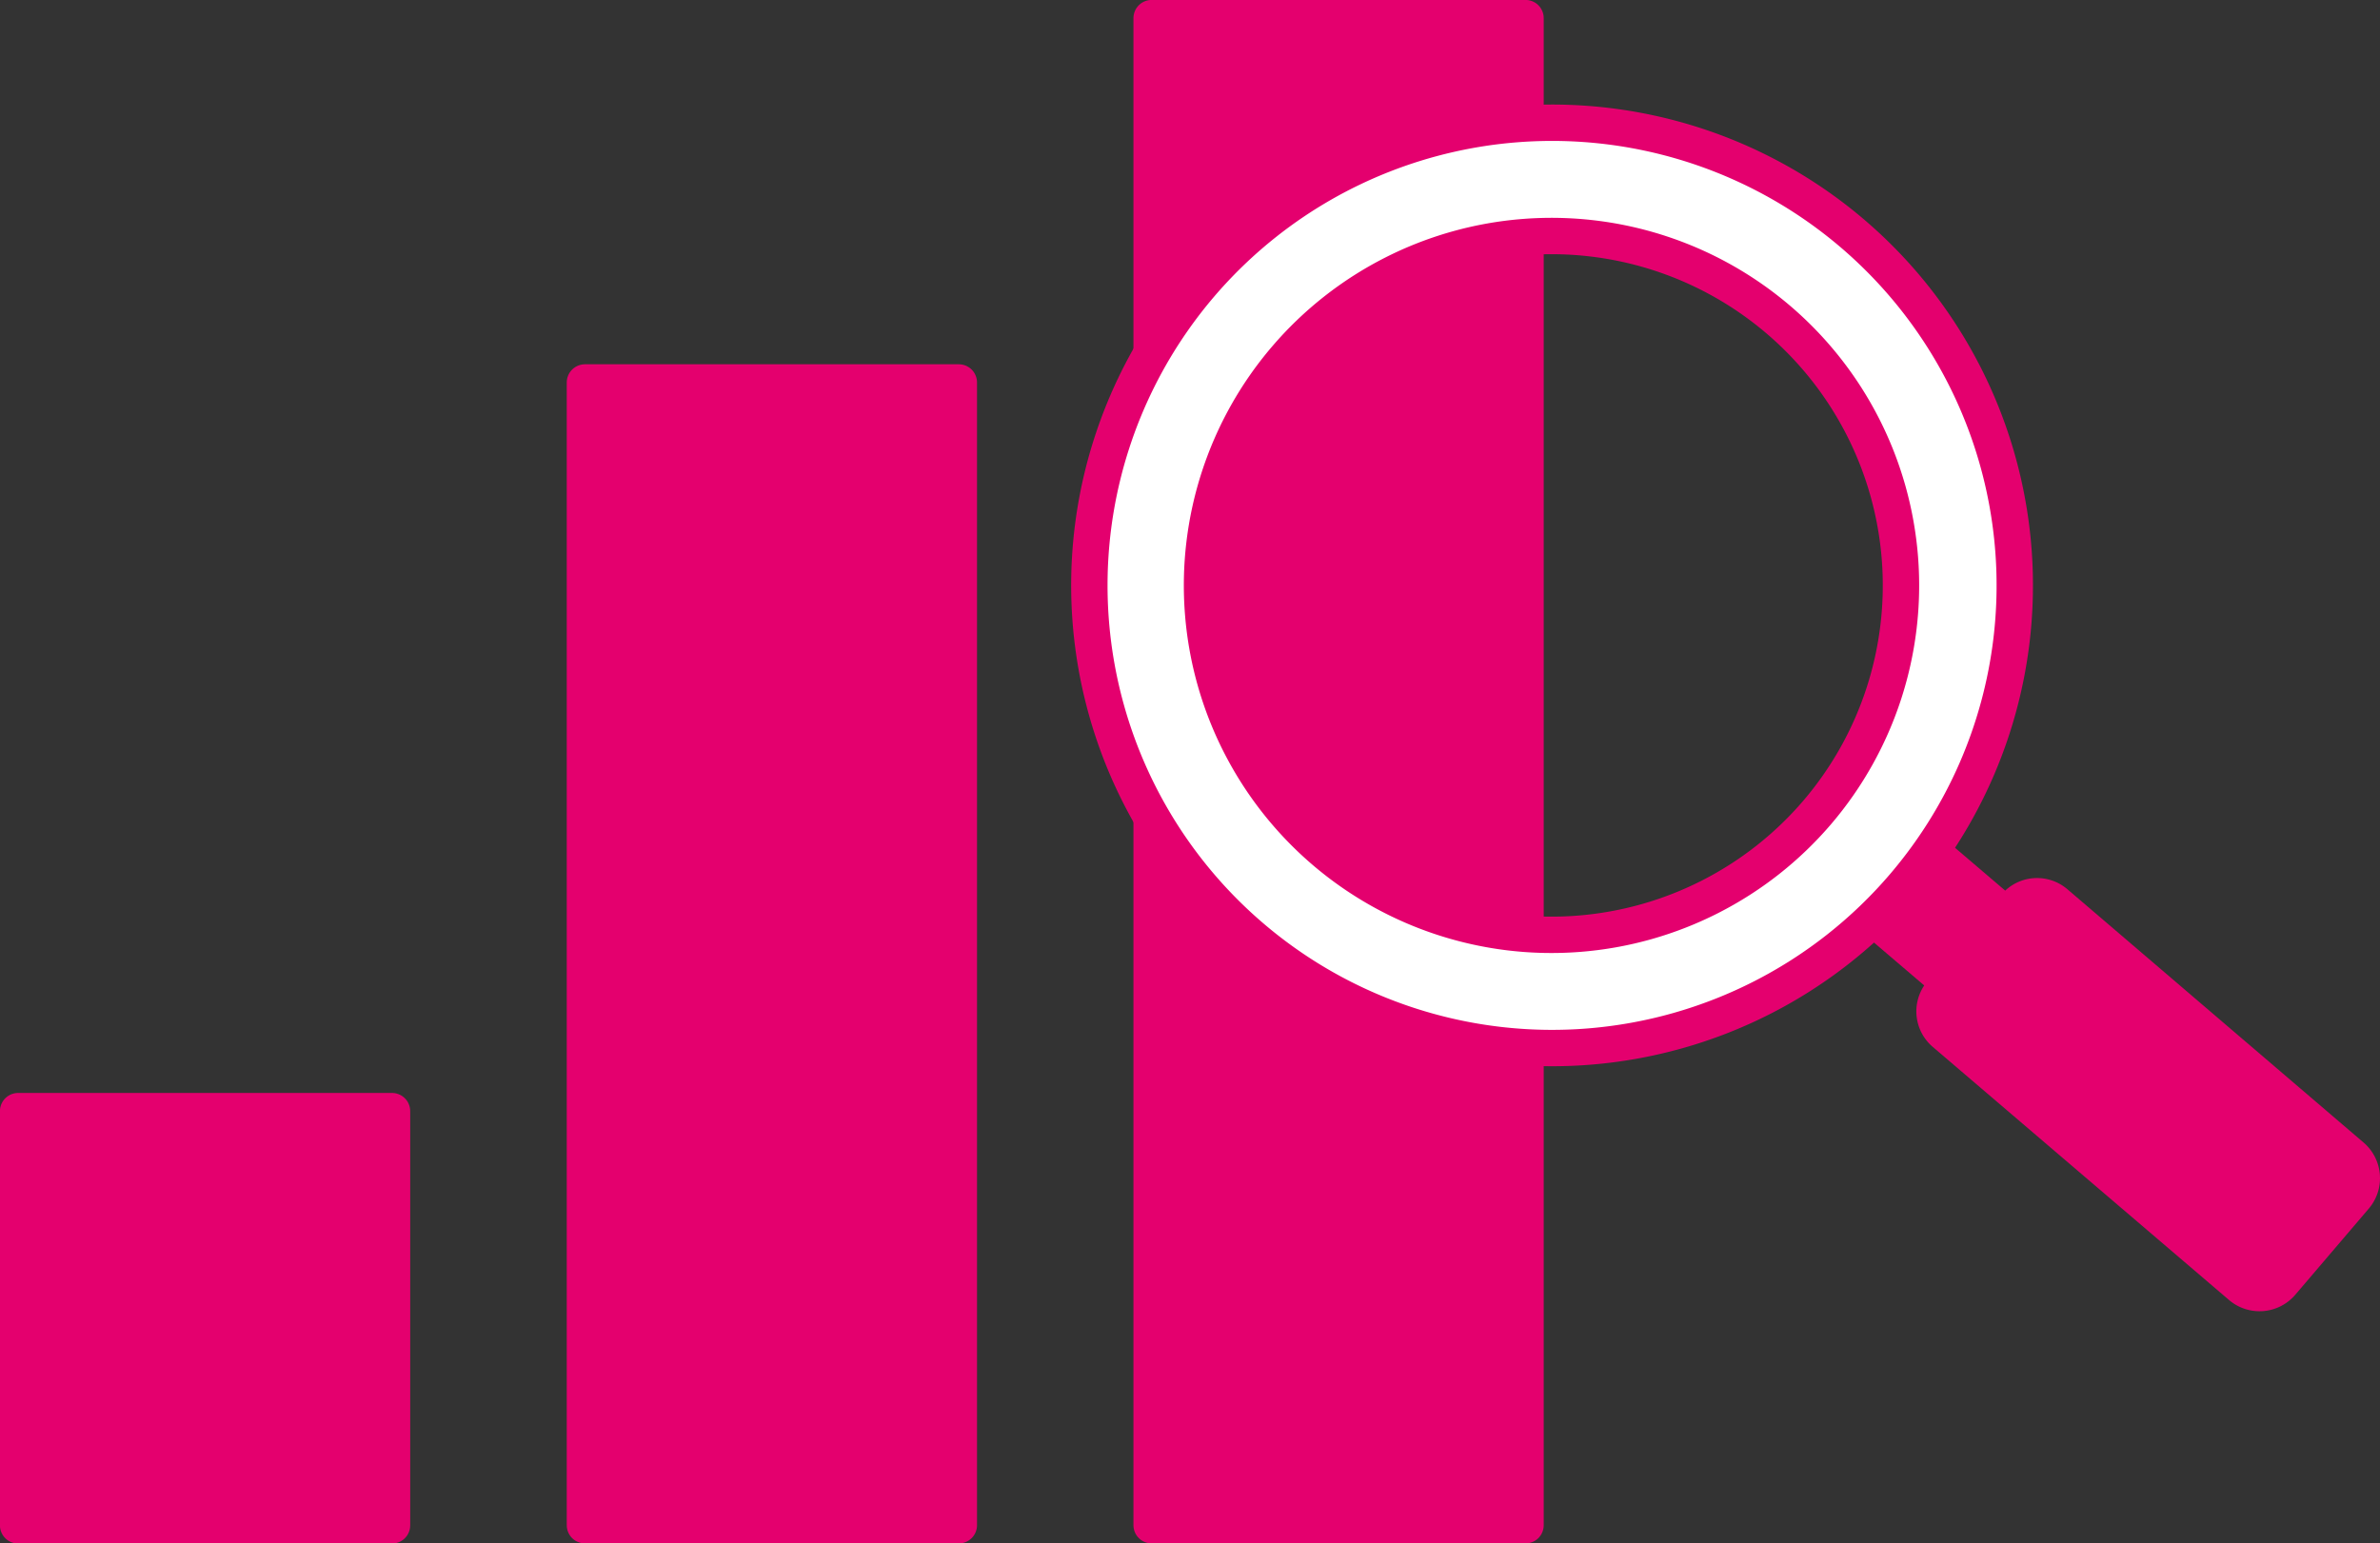 <svg id="レイヤー_1" data-name="レイヤー 1" xmlns="http://www.w3.org/2000/svg" viewBox="0 0 185.17 120.1"><rect x="0" y="0" width="185.17" height="120.1" fill="#333333" stroke="none"/><defs><style>.cls-1,.cls-2{fill:#e4006e;}.cls-1,.cls-3{stroke:#e4006e;stroke-linecap:round;stroke-linejoin:round;stroke-width:2.83px;}.cls-3{fill:#fff;}</style></defs><title>design_02</title><rect class="cls-1" x="1.41" y="86.46" width="29.09" height="32.23"/><rect class="cls-1" x="45.51" y="29.76" width="29.09" height="88.92"/><rect class="cls-1" x="89.6" y="1.41" width="29.09" height="117.27"/><path class="cls-2" d="M170.28,107.7l-7.77-6.63-6.3,7.38,7.77,6.63a3.63,3.63,0,0,0,.65,4.77l23.08,19.72a3.66,3.66,0,0,0,5.12-.4l5.75-6.74a3.65,3.65,0,0,0-.41-5.12l-23.08-19.74A3.63,3.63,0,0,0,170.28,107.7Z" transform="translate(-14.27 -38.4)"/><path class="cls-3" d="M111.65,111.33a36,36,0,1,1,50.75-4l0,0A36,36,0,0,1,111.65,111.33Zm44-9.71a27.19,27.19,0,1,0-38.34,3h0a27.2,27.2,0,0,0,38.34-3l0,0Z" transform="translate(-14.27 -38.4)"/></svg>